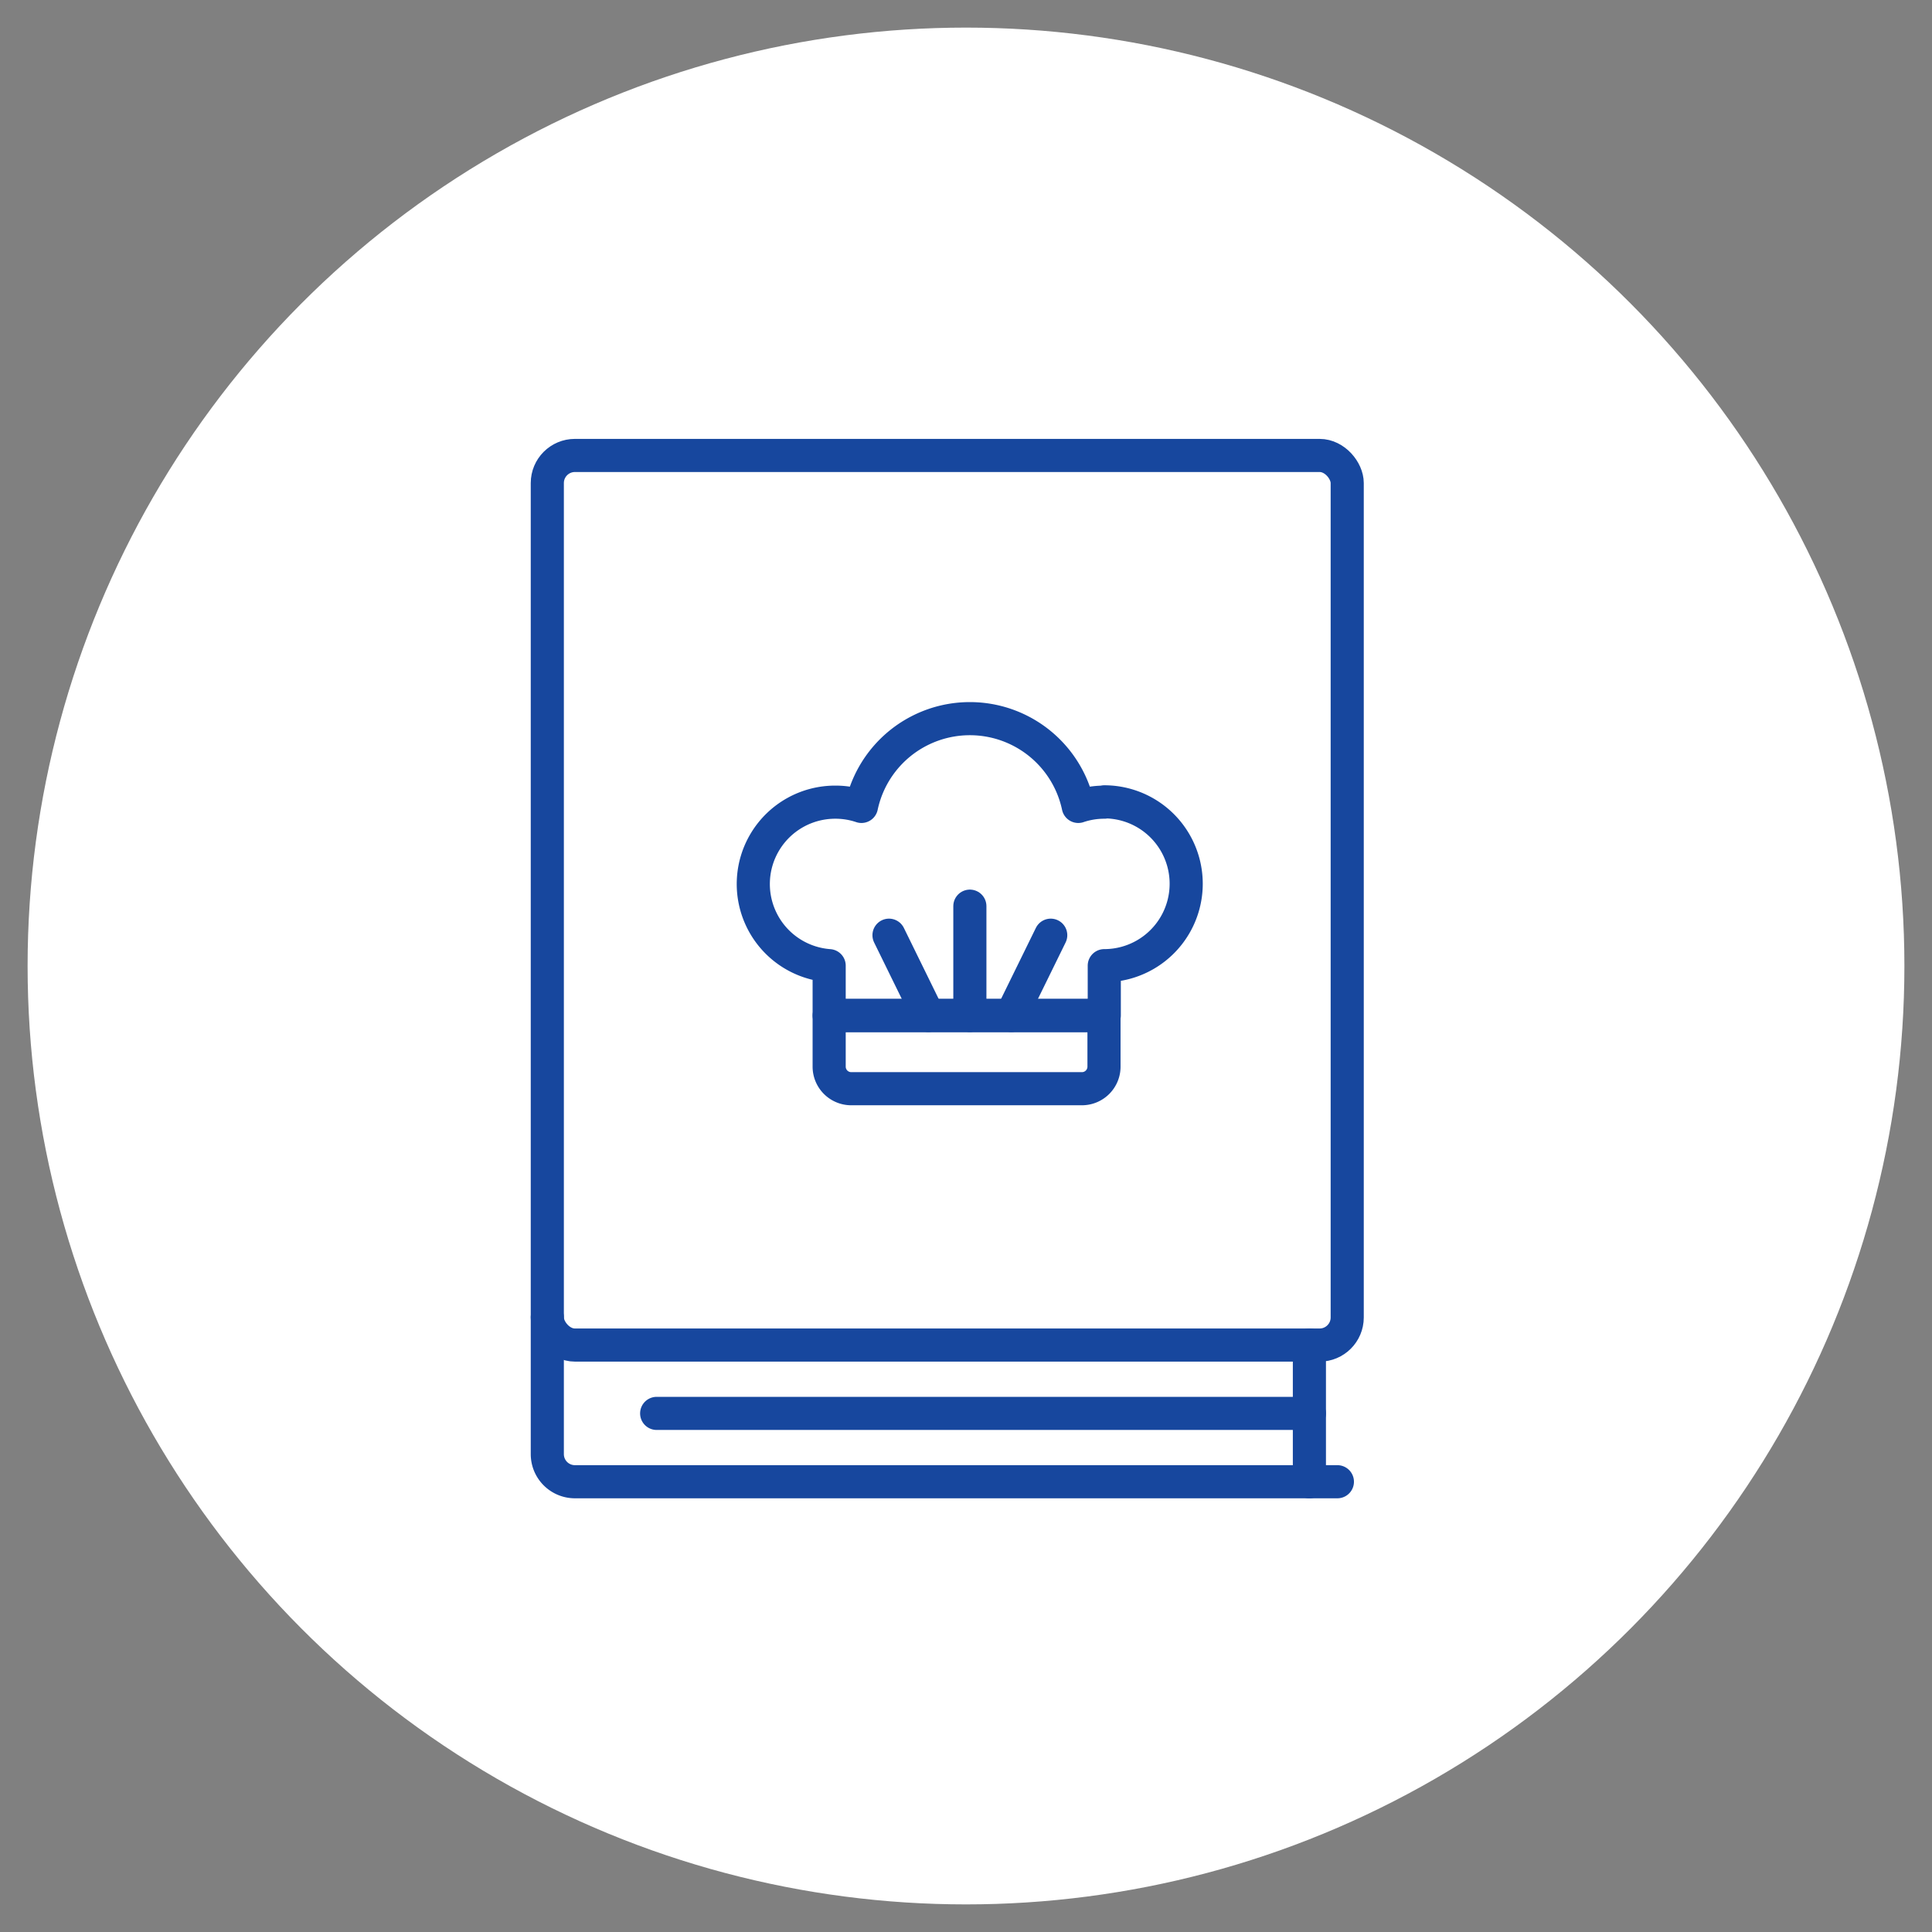 <svg id="Laag_2" data-name="Laag 2" xmlns="http://www.w3.org/2000/svg" width="350" height="350" viewBox="0 0 350 350">
  <rect x="0" y="0" width="350" height="350" fill="#808080" stroke="none"/>
  <defs>
    <style>
      .cls-1 {
        fill: none;
        stroke: #17479e;
        stroke-linecap: round;
        stroke-linejoin: round;
        stroke-width: 6px;
      }

      .cls-2 {
        fill: #fff;
      }
    </style>
  </defs>
  <line class="cls-1" x1="113.89" y1="82.51" x2="113.89" y2="243.66"/>
  <g>
    <circle class="cls-2" cx="175" cy="175" r="170"/>
    <rect class="cls-1" x="99.15" y="82.51" width="144.91" height="161.16" rx="5"/>
    <path class="cls-1" d="M99.15,238.66v24.77a5,5,0,0,0,5,5H242.28"/>
    <line class="cls-1" x1="237.21" y1="268.43" x2="237.21" y2="243.66"/>
    <line class="cls-1" x1="237.21" y1="256.05" x2="118.96" y2="256.05"/>
    <g>
      <path class="cls-1" d="M150.21,184H200a0,0,0,0,1,0,0v9.23a4,4,0,0,1-4,4H154.21a4,4,0,0,1-4-4V184A0,0,0,0,1,150.21,184Z"/>
      <path class="cls-1" d="M200.05,145.32a14.67,14.67,0,0,0-4.71.77,20.08,20.08,0,0,0-39.28,0,14.66,14.66,0,0,0-4.7-.77,14.83,14.83,0,0,0-1.15,29.62v9h49.84v-9a14.84,14.84,0,0,0,0-29.68Z"/>
      <g>
        <line class="cls-1" x1="175.7" y1="183.96" x2="175.7" y2="164.16"/>
        <line class="cls-1" x1="183.22" y1="183.96" x2="190.35" y2="169.42"/>
        <line class="cls-1" x1="168.18" y1="183.96" x2="161.05" y2="169.42"/>
      </g>
    </g>
  </g>
</svg>
